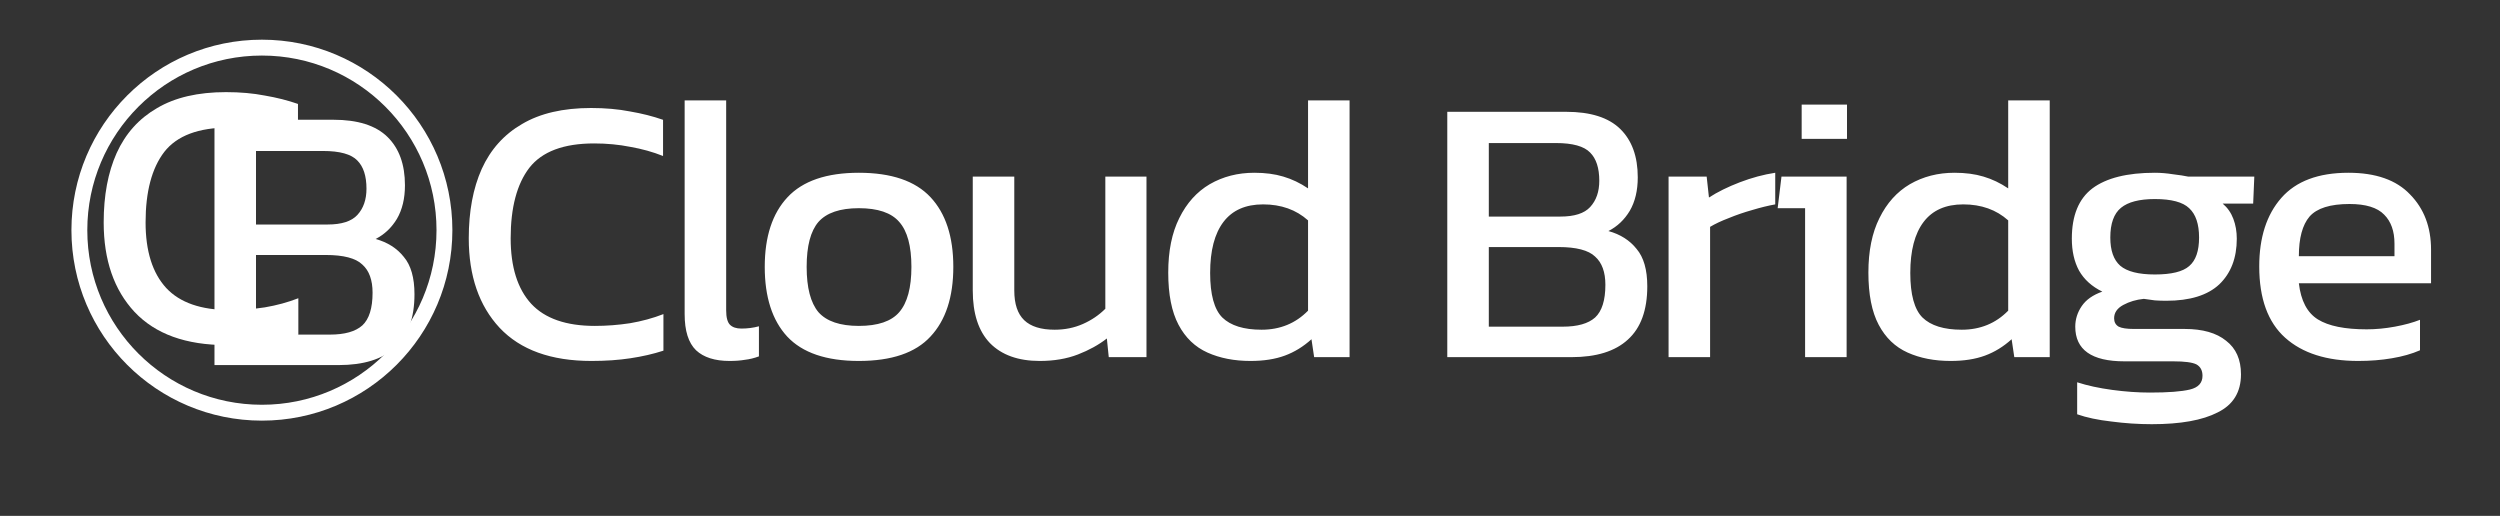 <?xml version="1.0" encoding="UTF-8"?> <svg xmlns="http://www.w3.org/2000/svg" width="315" height="65" viewBox="0 0 315 65" fill="none"><rect x="0" y="0" width="315" height="65" fill="#333333" stroke="none"/> <g clip-path="url(#clip0_343_21)"> <path d="M74.52 45.48C69.432 45.48 65.576 44.088 62.952 41.304C60.36 38.52 59.064 34.76 59.064 30.024C59.064 26.632 59.608 23.72 60.696 21.288C61.816 18.824 63.512 16.936 65.784 15.624C68.056 14.28 70.952 13.608 74.472 13.608C76.264 13.608 77.896 13.752 79.368 14.04C80.872 14.296 82.264 14.648 83.544 15.096V19.656C82.264 19.144 80.888 18.76 79.416 18.504C77.976 18.216 76.456 18.072 74.856 18.072C71.016 18.072 68.296 19.096 66.696 21.144C65.128 23.192 64.344 26.152 64.344 30.024C64.344 33.64 65.208 36.392 66.936 38.28C68.664 40.136 71.336 41.064 74.952 41.064C76.424 41.064 77.896 40.952 79.368 40.728C80.872 40.472 82.28 40.088 83.592 39.576V44.184C82.312 44.6 80.92 44.92 79.416 45.144C77.944 45.368 76.312 45.48 74.52 45.48ZM91.929 45.48C90.073 45.48 88.665 45.032 87.705 44.136C86.745 43.208 86.265 41.688 86.265 39.576V12.648H91.497V39.096C91.497 39.992 91.657 40.6 91.977 40.92C92.297 41.24 92.777 41.4 93.417 41.4C94.185 41.4 94.921 41.304 95.625 41.112V44.904C95.017 45.128 94.425 45.272 93.849 45.336C93.305 45.432 92.665 45.48 91.929 45.48ZM108.214 45.48C104.118 45.48 101.11 44.456 99.19 42.408C97.302 40.36 96.358 37.432 96.358 33.624C96.358 29.816 97.318 26.888 99.238 24.84C101.158 22.792 104.15 21.768 108.214 21.768C112.31 21.768 115.318 22.792 117.238 24.84C119.158 26.888 120.118 29.816 120.118 33.624C120.118 37.432 119.158 40.36 117.238 42.408C115.35 44.456 112.342 45.48 108.214 45.48ZM108.214 41.064C110.614 41.064 112.31 40.488 113.302 39.336C114.326 38.152 114.838 36.248 114.838 33.624C114.838 31 114.326 29.112 113.302 27.96C112.31 26.808 110.614 26.232 108.214 26.232C105.846 26.232 104.15 26.808 103.126 27.96C102.134 29.112 101.638 31 101.638 33.624C101.638 36.248 102.134 38.152 103.126 39.336C104.15 40.488 105.846 41.064 108.214 41.064ZM131.016 45.48C128.296 45.48 126.2 44.728 124.728 43.224C123.288 41.72 122.568 39.512 122.568 36.6V22.248H127.8V36.6C127.8 38.296 128.216 39.544 129.048 40.344C129.88 41.144 131.16 41.544 132.888 41.544C134.168 41.544 135.352 41.304 136.44 40.824C137.528 40.344 138.472 39.704 139.272 38.904V22.248H144.456V45H139.704L139.464 42.648C138.44 43.448 137.224 44.12 135.816 44.664C134.408 45.208 132.808 45.48 131.016 45.48ZM157.566 45.48C155.518 45.48 153.71 45.128 152.142 44.424C150.574 43.72 149.358 42.552 148.494 40.92C147.63 39.288 147.198 37.096 147.198 34.344C147.198 31.624 147.662 29.336 148.59 27.48C149.518 25.592 150.798 24.168 152.43 23.208C154.094 22.248 155.966 21.768 158.046 21.768C159.422 21.768 160.638 21.928 161.694 22.248C162.782 22.568 163.822 23.064 164.814 23.736V12.648H170.046V45H165.582L165.246 42.744C164.222 43.672 163.102 44.36 161.886 44.808C160.67 45.256 159.23 45.48 157.566 45.48ZM158.958 41.544C161.294 41.544 163.246 40.744 164.814 39.144V27.768C163.31 26.424 161.422 25.752 159.15 25.752C156.942 25.752 155.278 26.488 154.158 27.96C153.038 29.432 152.478 31.576 152.478 34.392C152.478 37.112 152.99 38.984 154.014 40.008C155.07 41.032 156.718 41.544 158.958 41.544ZM182.358 45V14.088H197.334C200.406 14.088 202.678 14.808 204.15 16.248C205.622 17.688 206.358 19.72 206.358 22.344C206.358 24.008 206.022 25.416 205.35 26.568C204.678 27.688 203.782 28.536 202.662 29.112C204.166 29.528 205.35 30.28 206.214 31.368C207.11 32.424 207.558 33.992 207.558 36.072C207.558 39.08 206.742 41.32 205.11 42.792C203.51 44.264 201.142 45 198.006 45H182.358ZM187.59 27.288H196.614C198.374 27.288 199.622 26.888 200.358 26.088C201.126 25.256 201.51 24.152 201.51 22.776C201.51 21.176 201.126 19.992 200.358 19.224C199.59 18.424 198.15 18.024 196.038 18.024H187.59V27.288ZM187.59 41.16H196.902C198.758 41.16 200.118 40.776 200.982 40.008C201.846 39.208 202.278 37.832 202.278 35.88C202.278 34.28 201.846 33.096 200.982 32.328C200.15 31.528 198.614 31.128 196.374 31.128H187.59V41.16ZM210.24 45V22.248H215.04L215.328 24.888C216.416 24.184 217.712 23.544 219.216 22.968C220.72 22.392 222.208 21.992 223.68 21.768V25.752C222.784 25.912 221.808 26.152 220.752 26.472C219.728 26.76 218.752 27.096 217.824 27.48C216.896 27.832 216.112 28.2 215.472 28.584V45H210.24ZM227.01 17.496V13.176H232.722V17.496H227.01ZM227.442 45V26.232H223.986L224.466 22.248H232.674V45H227.442ZM245.785 45.48C243.737 45.48 241.929 45.128 240.361 44.424C238.793 43.72 237.577 42.552 236.713 40.92C235.849 39.288 235.417 37.096 235.417 34.344C235.417 31.624 235.881 29.336 236.809 27.48C237.737 25.592 239.017 24.168 240.649 23.208C242.313 22.248 244.185 21.768 246.265 21.768C247.641 21.768 248.857 21.928 249.913 22.248C251.001 22.568 252.041 23.064 253.033 23.736V12.648H258.265V45H253.801L253.465 42.744C252.441 43.672 251.321 44.36 250.105 44.808C248.889 45.256 247.449 45.48 245.785 45.48ZM247.177 41.544C249.513 41.544 251.465 40.744 253.033 39.144V27.768C251.529 26.424 249.641 25.752 247.369 25.752C245.161 25.752 243.497 26.488 242.377 27.96C241.257 29.432 240.697 31.576 240.697 34.392C240.697 37.112 241.209 38.984 242.233 40.008C243.289 41.032 244.937 41.544 247.177 41.544ZM271.131 53.448C269.435 53.448 267.739 53.336 266.043 53.112C264.347 52.92 262.907 52.616 261.723 52.2V48.168C263.003 48.584 264.475 48.904 266.139 49.128C267.803 49.352 269.387 49.464 270.891 49.464C273.195 49.464 274.875 49.336 275.931 49.08C276.987 48.824 277.515 48.248 277.515 47.352C277.515 46.68 277.259 46.2 276.747 45.912C276.235 45.656 275.259 45.528 273.819 45.528H267.675C263.547 45.528 261.483 44.072 261.483 41.16C261.483 40.232 261.755 39.368 262.299 38.568C262.843 37.768 263.707 37.16 264.891 36.744C263.579 36.104 262.603 35.224 261.963 34.104C261.355 32.984 261.051 31.64 261.051 30.072C261.051 27.16 261.915 25.048 263.643 23.736C265.403 22.424 268.027 21.768 271.515 21.768C272.251 21.768 273.019 21.832 273.819 21.96C274.619 22.056 275.243 22.152 275.691 22.248H284.043L283.899 25.656H280.059C280.667 26.168 281.115 26.808 281.403 27.576C281.691 28.344 281.835 29.176 281.835 30.072C281.835 32.504 281.099 34.424 279.627 35.832C278.155 37.208 275.931 37.896 272.955 37.896C272.443 37.896 271.963 37.88 271.515 37.848C271.099 37.784 270.635 37.72 270.123 37.656C269.163 37.752 268.299 38.008 267.531 38.424C266.763 38.84 266.379 39.4 266.379 40.104C266.379 40.584 266.571 40.936 266.955 41.16C267.339 41.352 267.979 41.448 268.875 41.448H275.259C277.531 41.448 279.275 41.944 280.491 42.936C281.739 43.896 282.363 45.304 282.363 47.16C282.363 49.4 281.387 51 279.435 51.96C277.515 52.952 274.747 53.448 271.131 53.448ZM271.515 34.584C273.595 34.584 275.035 34.232 275.835 33.528C276.667 32.824 277.083 31.624 277.083 29.928C277.083 28.232 276.667 27 275.835 26.232C275.035 25.464 273.595 25.08 271.515 25.08C269.563 25.08 268.139 25.448 267.243 26.184C266.347 26.92 265.899 28.168 265.899 29.928C265.899 31.56 266.315 32.744 267.147 33.48C268.011 34.216 269.467 34.584 271.515 34.584ZM297.144 45.48C293.176 45.48 290.104 44.504 287.928 42.552C285.752 40.6 284.664 37.608 284.664 33.576C284.664 29.928 285.592 27.048 287.448 24.936C289.304 22.824 292.12 21.768 295.896 21.768C299.352 21.768 301.944 22.68 303.672 24.504C305.432 26.296 306.312 28.616 306.312 31.464V35.688H289.656C289.912 37.896 290.712 39.416 292.056 40.248C293.4 41.08 295.448 41.496 298.2 41.496C299.352 41.496 300.536 41.384 301.752 41.16C302.968 40.936 304.024 40.648 304.92 40.296V44.136C303.896 44.584 302.712 44.92 301.368 45.144C300.056 45.368 298.648 45.48 297.144 45.48ZM289.656 32.28H301.704V30.696C301.704 29.128 301.272 27.912 300.408 27.048C299.544 26.152 298.088 25.704 296.04 25.704C293.608 25.704 291.928 26.232 291 27.288C290.104 28.344 289.656 30.008 289.656 32.28Z" fill="white"></path> <path d="M28.52 43.48C23.432 43.48 19.576 42.088 16.952 39.304C14.36 36.52 13.064 32.76 13.064 28.024C13.064 24.632 13.608 21.72 14.696 19.288C15.816 16.824 17.512 14.936 19.784 13.624C22.056 12.28 24.952 11.608 28.472 11.608C30.264 11.608 31.896 11.752 33.368 12.04C34.872 12.296 36.264 12.648 37.544 13.096V17.656C36.264 17.144 34.888 16.76 33.416 16.504C31.976 16.216 30.456 16.072 28.856 16.072C25.016 16.072 22.296 17.096 20.696 19.144C19.128 21.192 18.344 24.152 18.344 28.024C18.344 31.64 19.208 34.392 20.936 36.28C22.664 38.136 25.336 39.064 28.952 39.064C30.424 39.064 31.896 38.952 33.368 38.728C34.872 38.472 36.28 38.088 37.592 37.576V42.184C36.312 42.6 34.92 42.92 33.416 43.144C31.944 43.368 30.312 43.48 28.52 43.48Z" fill="white"></path> <circle cx="33" cy="29" r="23" stroke="white" stroke-width="2"></circle> <path d="M27.024 46V15.088H42C45.072 15.088 47.344 15.808 48.816 17.248C50.288 18.688 51.024 20.72 51.024 23.344C51.024 25.008 50.688 26.416 50.016 27.568C49.344 28.688 48.448 29.536 47.328 30.112C48.832 30.528 50.016 31.28 50.88 32.368C51.776 33.424 52.224 34.992 52.224 37.072C52.224 40.08 51.408 42.32 49.776 43.792C48.176 45.264 45.808 46 42.672 46H27.024ZM32.256 28.288H41.28C43.04 28.288 44.288 27.888 45.024 27.088C45.792 26.256 46.176 25.152 46.176 23.776C46.176 22.176 45.792 20.992 45.024 20.224C44.256 19.424 42.816 19.024 40.704 19.024H32.256V28.288ZM32.256 42.16H41.568C43.424 42.16 44.784 41.776 45.648 41.008C46.512 40.208 46.944 38.832 46.944 36.88C46.944 35.28 46.512 34.096 45.648 33.328C44.816 32.528 43.28 32.128 41.04 32.128H32.256V42.16Z" fill="white"></path> </g> <defs> <clipPath id="clip0_343_21"> <rect width="315" height="65" fill="white"></rect> </clipPath> </defs> </svg> 